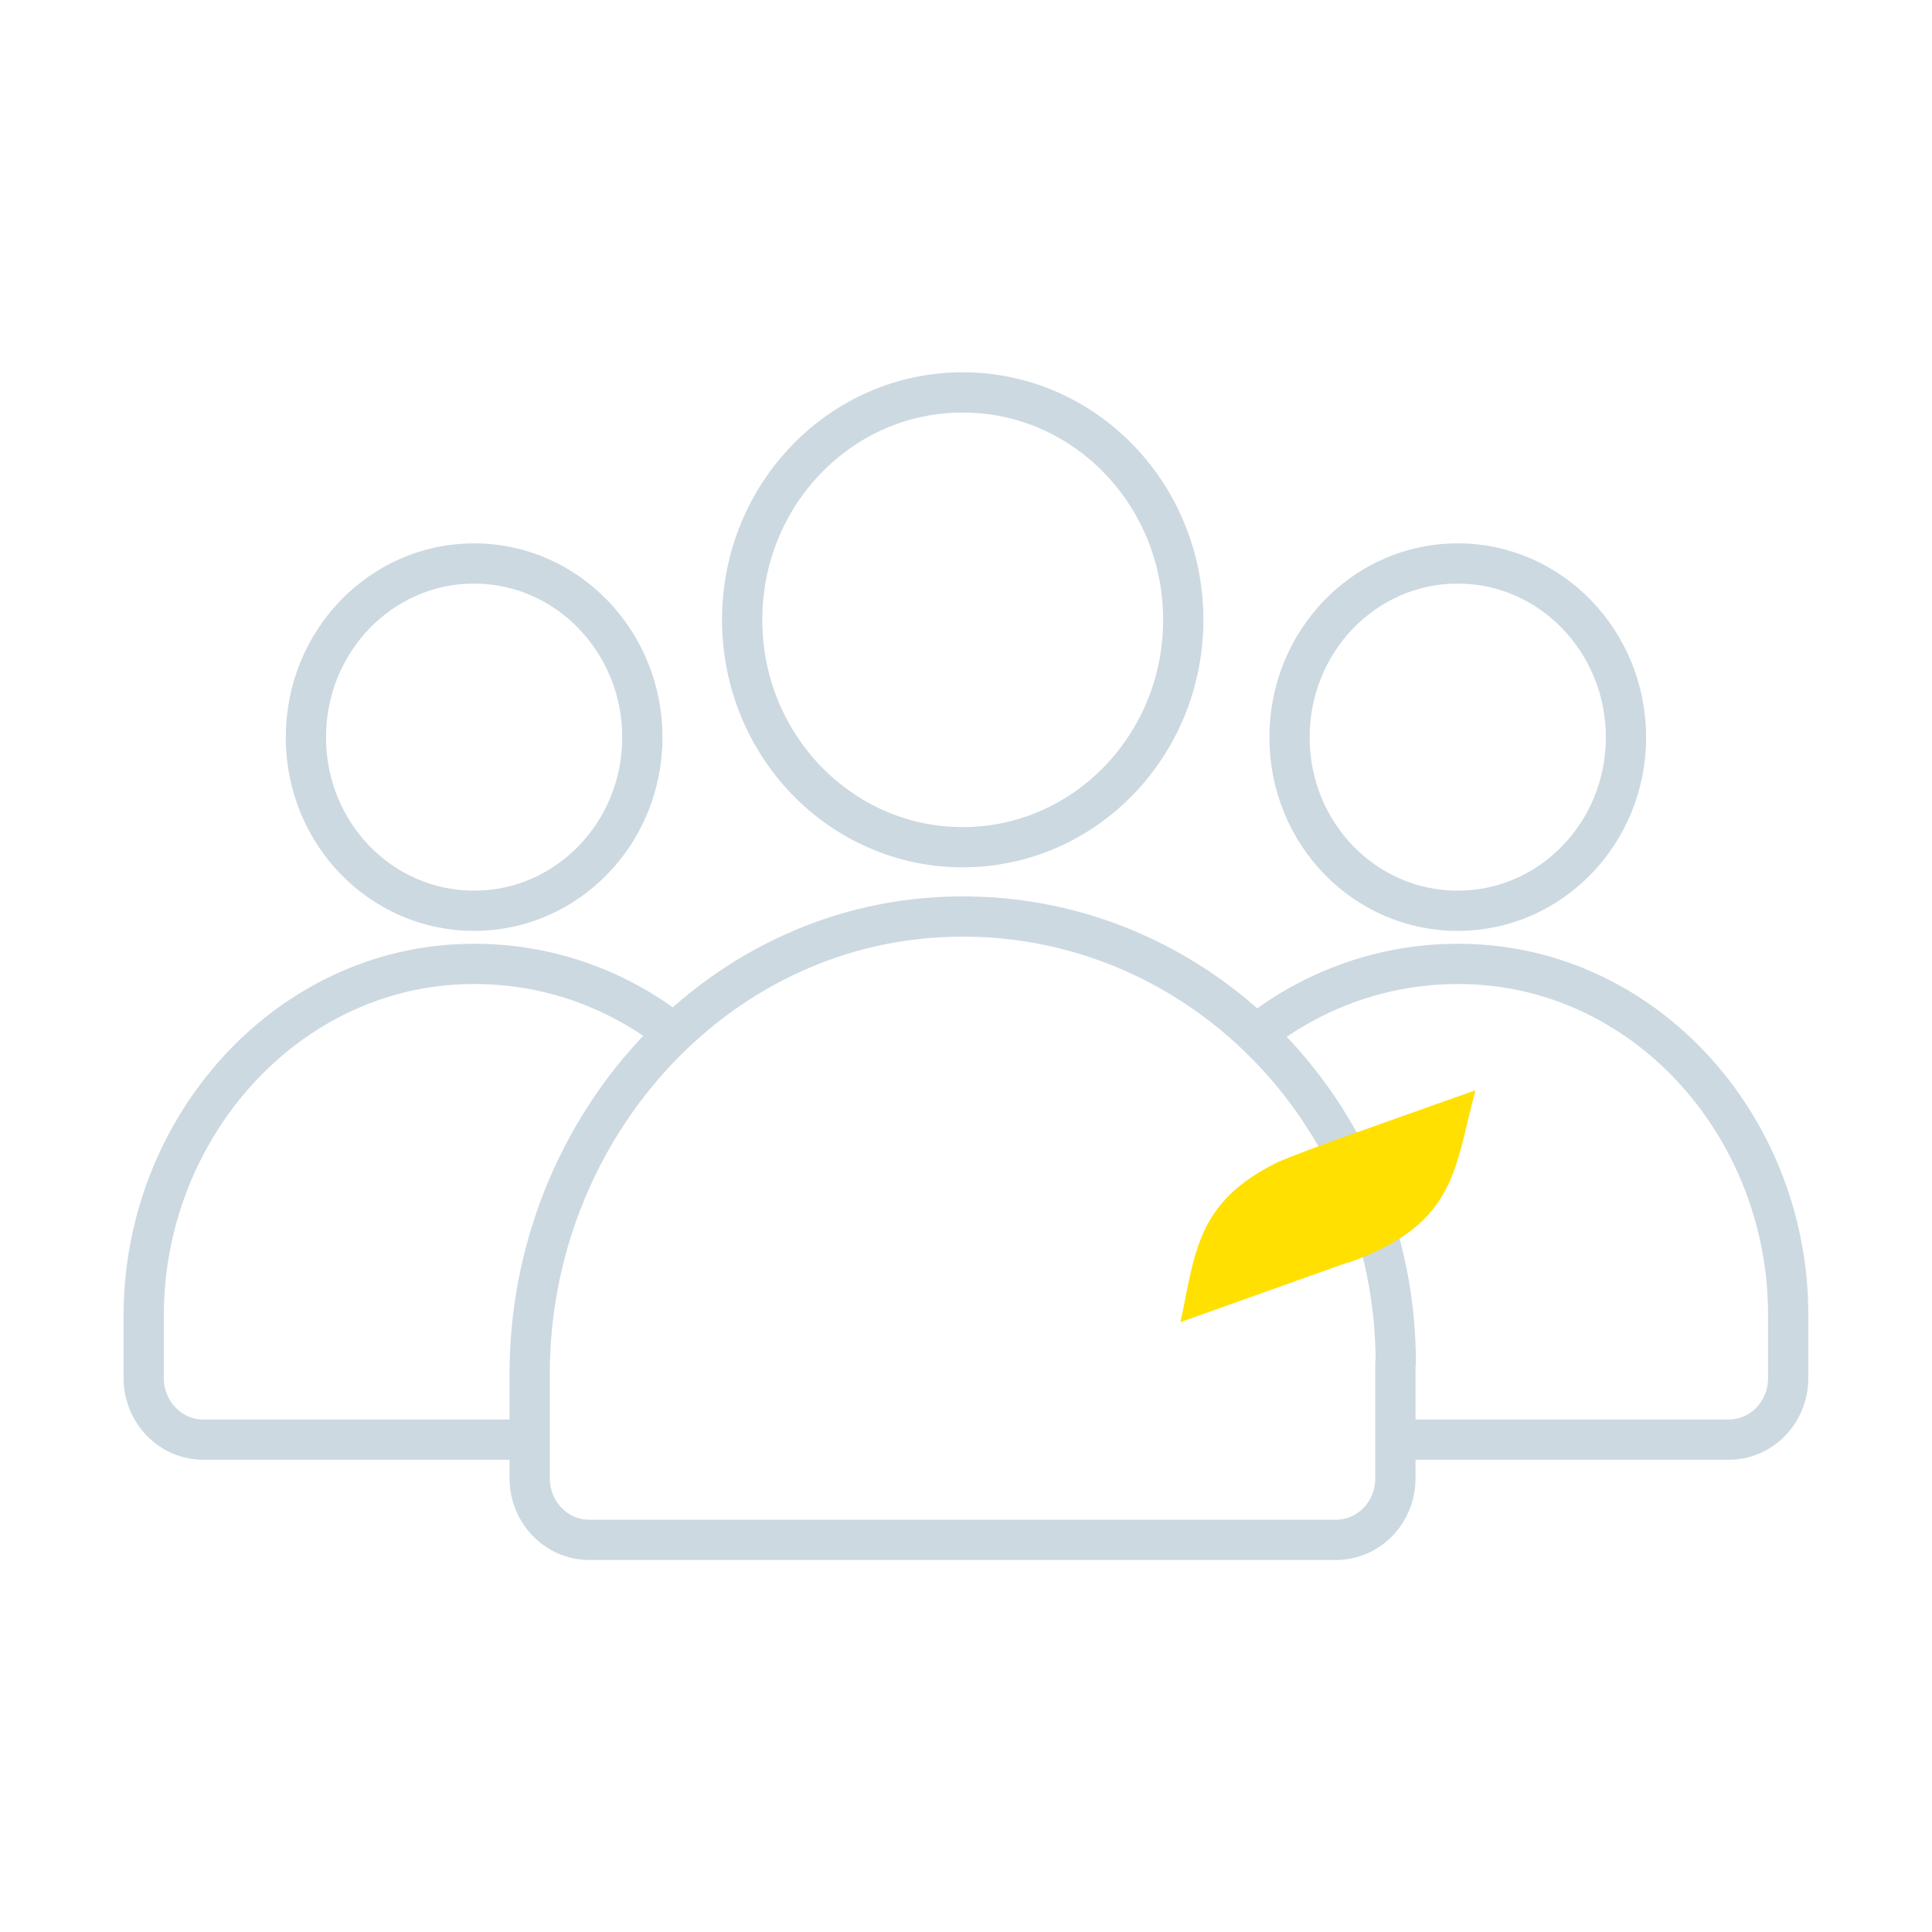 <?xml version="1.0" encoding="UTF-8"?>
<svg xmlns="http://www.w3.org/2000/svg" width="64" height="64" viewBox="0 0 64 64" fill="none">
  <path d="M22.265 34.184C20.412 32.745 18.105 31.904 15.599 31.931C9.533 31.985 4.76 37.331 4.76 43.584V45.65C4.76 46.77 5.64 47.69 6.733 47.69H17.546M46.237 47.69H57.263C58.356 47.69 59.236 46.783 59.236 45.65V43.544C59.236 37.571 54.863 32.385 49.077 31.958C46.264 31.758 43.65 32.651 41.611 34.264M21.279 24.425C21.279 21.252 18.785 18.665 15.706 18.665C12.626 18.665 10.133 21.239 10.133 24.425C10.133 27.611 12.626 30.171 15.706 30.171C18.785 30.171 21.279 27.598 21.279 24.425ZM53.863 24.425C53.863 21.252 51.37 18.665 48.29 18.665C45.21 18.665 42.717 21.239 42.717 24.425C42.717 27.611 45.21 30.171 48.29 30.171C51.37 30.171 53.863 27.598 53.863 24.425ZM46.237 45.157C46.237 36.811 39.531 30.065 31.371 30.371C23.599 30.651 17.546 37.491 17.546 45.517V48.97C17.546 50.09 18.425 51.01 19.519 51.01H44.25C45.344 51.01 46.224 50.103 46.224 48.97V45.157H46.237ZM39.197 20.532C39.197 16.372 35.931 12.999 31.891 12.999C27.852 12.999 24.585 16.372 24.585 20.532C24.585 24.692 27.852 28.065 31.891 28.065C35.931 28.065 39.197 24.692 39.197 20.532Z" stroke="#CCD9E1" stroke-width="1.333" stroke-linecap="round" stroke-linejoin="round"></path>
  <path d="M44.677 41.81C40.704 43.224 39.104 43.797 39.104 43.797C39.597 41.517 39.624 39.824 42.317 38.504C42.624 38.357 44.17 37.784 44.557 37.651C47.77 36.504 48.877 36.118 48.877 36.118C48.17 38.704 48.277 40.544 44.677 41.824" fill="#FFE000"></path>
</svg>

